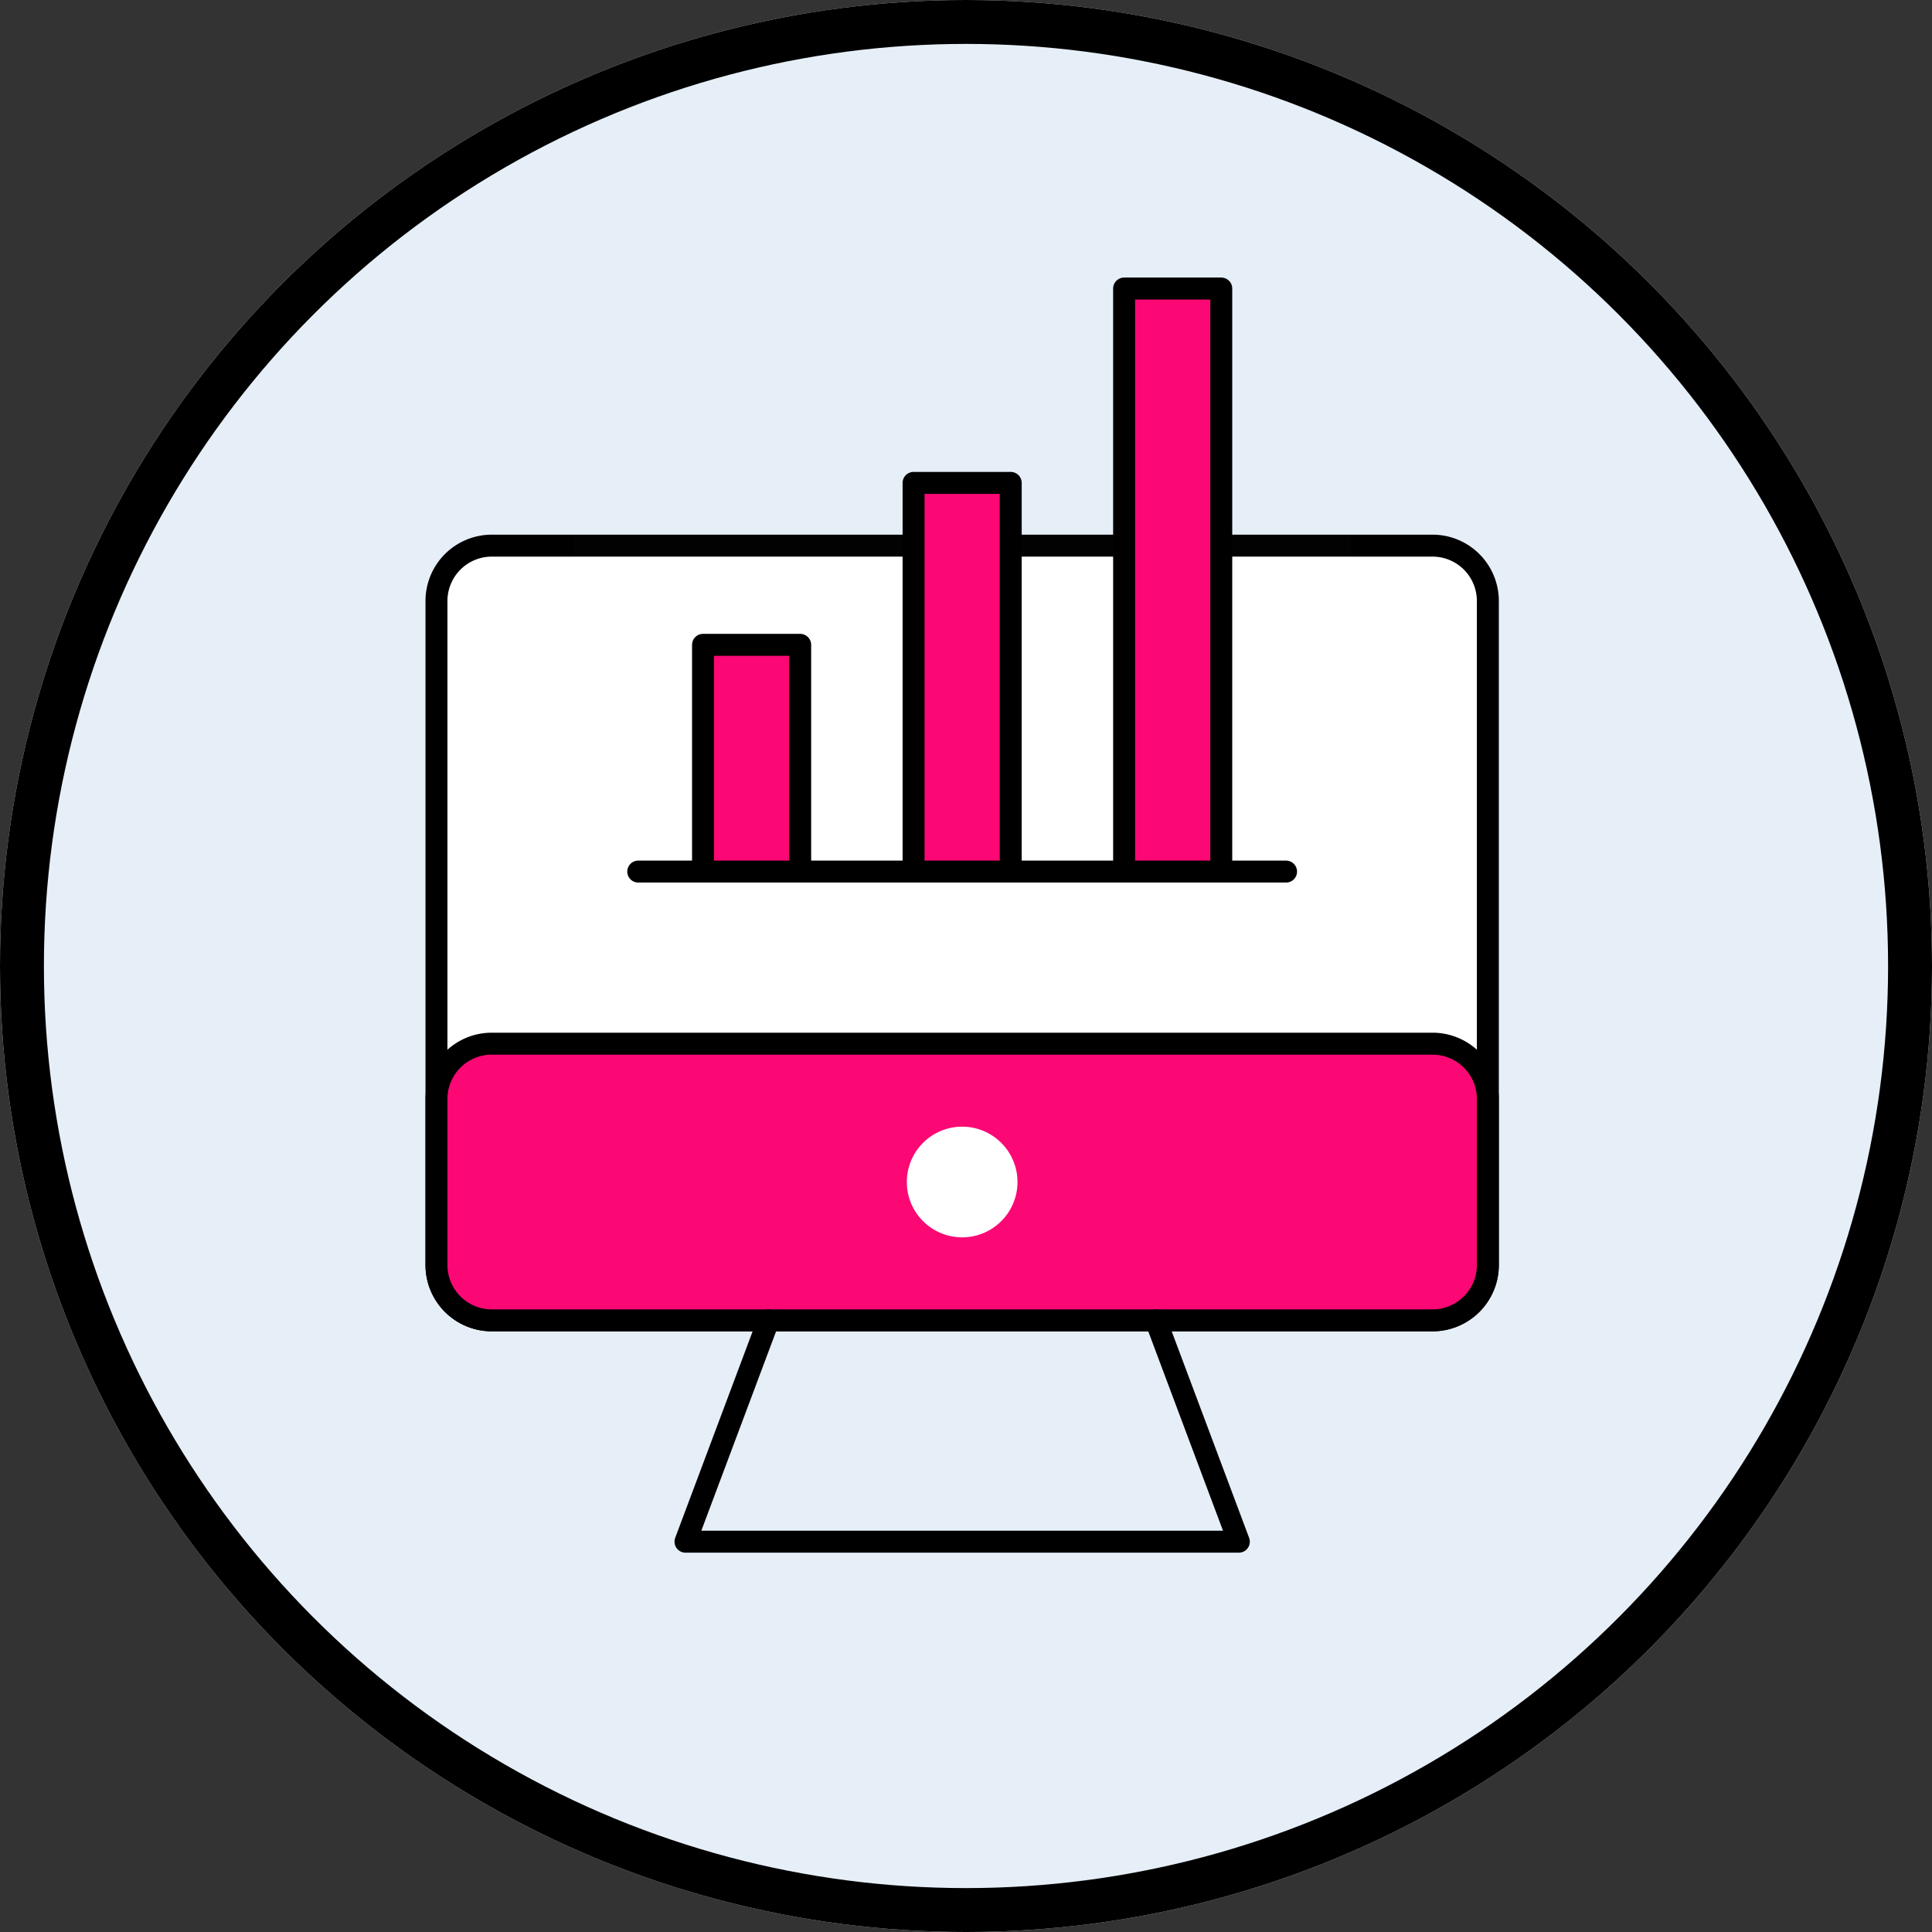 <svg xmlns="http://www.w3.org/2000/svg" width="352" height="352" viewBox="0 0 352 352">
  <rect x="0" y="0" width="352" height="352" fill="#333333" stroke="none"/>
  <g id="operational_efficiency_monitoring" data-name="operational efficiency monitoring" transform="translate(-231 -2899)">
    <g id="Ellipse_801" data-name="Ellipse 801" transform="translate(231 2899)" fill="#e6eff7" stroke="#000" stroke-width="8">
      <circle cx="176" cy="176" r="176" stroke="none"/>
      <circle cx="176" cy="176" r="172" fill="none"/>
    </g>
    <g id="Group_11329" data-name="Group 11329" transform="translate(285.317 2968.167)">
      <path id="Path_17336" data-name="Path 17336" d="M5,16.082A10.082,10.082,0,0,1,15.082,6H186.475a10.082,10.082,0,0,1,10.082,10.082V137.065a10.082,10.082,0,0,1-10.082,10.082H15.082A10.082,10.082,0,0,1,5,137.065Z" transform="translate(20.205 24.246)" fill="#fff" stroke="#000" stroke-linecap="round" stroke-linejoin="round" stroke-width="4"/>
      <path id="Path_17337" data-name="Path 17337" d="M5,34.082A10.082,10.082,0,0,1,15.082,24H186.475a10.082,10.082,0,0,1,10.082,10.082V64.328A10.082,10.082,0,0,1,186.475,74.41H15.082A10.082,10.082,0,0,1,5,64.328Z" transform="translate(20.205 96.984)" fill="#fb0874" stroke="#000" stroke-linecap="round" stroke-linejoin="round" stroke-width="4"/>
      <path id="Path_17340" data-name="Path 17340" d="M42.164,37.082A10.082,10.082,0,1,1,32.082,27,10.082,10.082,0,0,1,42.164,37.082Z" transform="translate(88.901 109.106)" fill="#fff"/>
      <path id="Path_17341" data-name="Path 17341" d="M29.123,34,14,74.328H114.819L99.7,34" transform="translate(56.574 137.393)" fill="none" stroke="#000" stroke-linecap="round" stroke-linejoin="round" stroke-width="4"/>
      <path id="Path_17342" data-name="Path 17342" d="M0,0H241.967V241.967H0Z" fill="none"/>
    </g>
    <g id="Group_11330" data-name="Group 11330" transform="translate(335.483 2933.866)">
      <path id="Path_17343" data-name="Path 17343" d="M0,0H141.634V141.634H0Z" fill="rgba(255,255,255,0.01)"/>
      <path id="Path_17344" data-name="Path 17344" d="M4,42H4Z" transform="translate(7.803 81.93)" fill="#2f88ff" fill-rule="evenodd"/>
      <path id="Path_17345" data-name="Path 17345" d="M4,42H122.028" transform="translate(7.803 81.93)" fill="none" stroke="#000" stroke-linecap="round" stroke-linejoin="round" stroke-width="4"/>
      <path id="Path_17346" data-name="Path 17346" d="M8,28H25.7V69.31H8Z" transform="translate(15.606 54.62)" fill="#fb0874" stroke="#000" stroke-linejoin="round" stroke-width="4"/>
      <path id="Path_17347" data-name="Path 17347" d="M21,18H38.7V88.817H21Z" transform="translate(40.965 35.113)" fill="#fb0874" stroke="#000" stroke-linejoin="round" stroke-width="4"/>
      <path id="Path_17348" data-name="Path 17348" d="M34,6H51.7V112.226H34Z" transform="translate(66.324 11.704)" fill="#fb0874" stroke="#000" stroke-linejoin="round" stroke-width="4"/>
      <path id="Path_17349" data-name="Path 17349" d="M0,0H141.634V141.634H0Z" fill="none"/>
    </g>
  </g>
</svg>
